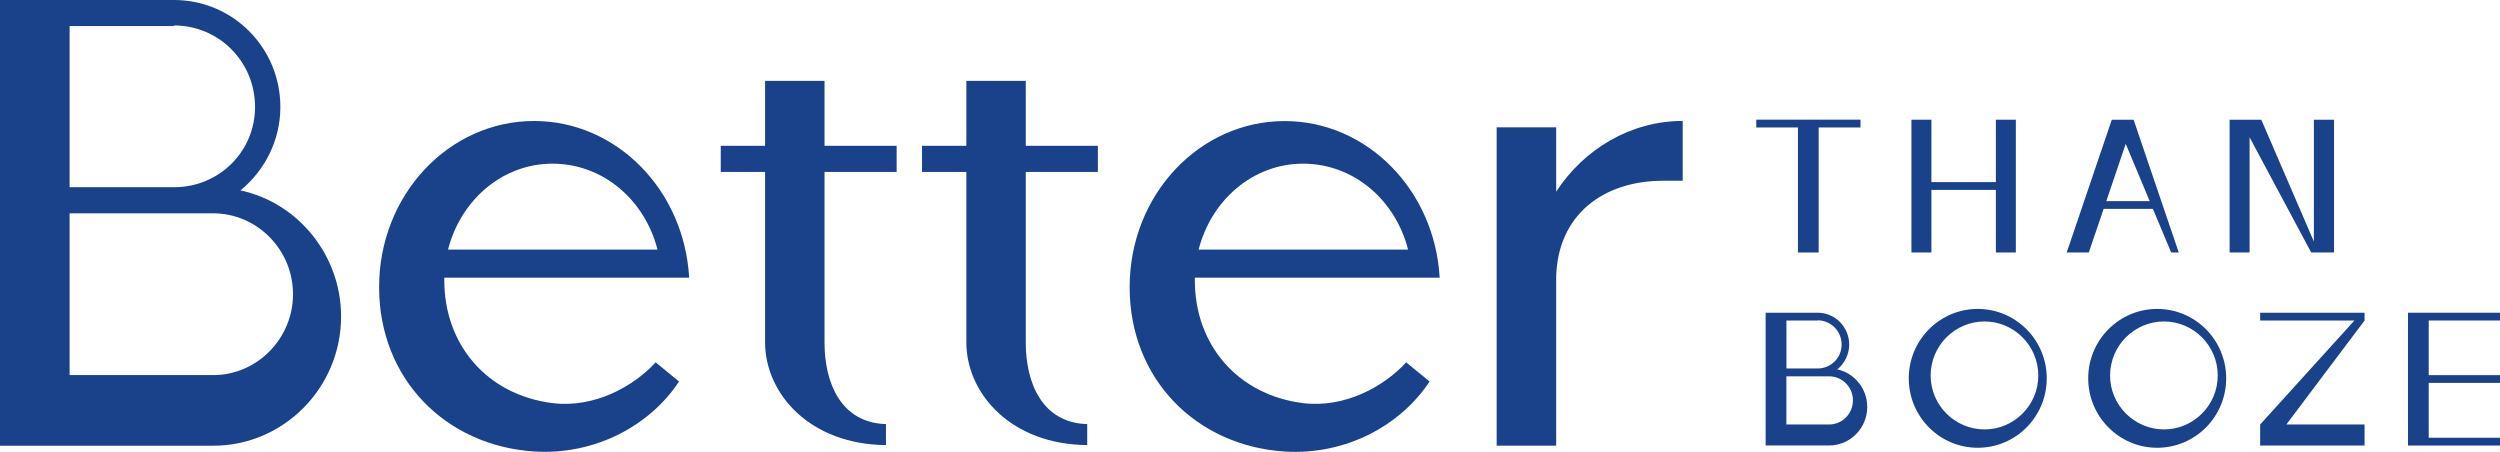 <?xml version="1.0" encoding="UTF-8"?> <svg xmlns="http://www.w3.org/2000/svg" width="166" height="30" viewBox="0 0 166 30" fill="none"><g clip-path="url(#clip0_86_371)"><path d="M0 0H11.556C15.462 0 18.616 3.17 18.616 7.104C18.616 9.343 17.564 11.331 15.968 12.644C19.751 13.447 22.648 16.914 22.648 21.014C22.648 25.751 18.823 29.596 14.161 29.596H0V0ZM11.556 12.432C14.541 12.432 16.935 10.065 16.935 7.104C16.935 4.1 14.541 1.691 11.556 1.691V1.733H4.623V12.432H11.556ZM19.456 19.535C19.456 16.574 17.062 14.165 14.161 14.165H4.623V24.906H14.161C17.058 24.906 19.456 22.493 19.456 19.535Z" fill="#1A428A"></path><path d="M29.501 18.605C29.501 22.875 32.317 26.214 36.687 26.767C39.461 27.107 42.066 25.666 43.535 24.06L45.089 25.331C43.197 28.203 39.583 30.234 35.467 29.979C29.585 29.596 25.173 25.161 25.173 19.068C25.173 12.937 29.796 8.034 35.467 8.034C40.93 8.034 45.427 12.601 45.76 18.435H29.501V18.605ZM43.658 16.574C42.817 13.277 40.043 10.868 36.683 10.868C33.364 10.868 30.59 13.277 29.75 16.574H43.658Z" fill="#1A428A"></path><path d="M58.828 28.16V29.554C53.786 29.511 50.843 26.172 50.801 22.79V11.416H47.858V9.683H50.801V5.37H54.749V9.683H59.537V11.416H54.749V22.79C54.753 25.369 55.805 28.075 58.828 28.16Z" fill="#1A428A"></path><path d="M72.191 28.16V29.554C67.15 29.511 64.207 26.172 64.165 22.79V11.416H61.222V9.683H64.165V5.37H68.112V9.683H72.9V11.416H68.112V22.79C68.117 25.369 69.164 28.075 72.191 28.16Z" fill="#1A428A"></path><path d="M79.336 18.605C79.336 22.875 82.152 26.215 86.522 26.767C89.296 27.107 91.901 25.666 93.37 24.06L94.924 25.331C93.032 28.207 89.418 30.234 85.302 29.983C79.42 29.601 75.008 25.165 75.008 19.072C75.008 12.942 79.631 8.039 85.302 8.039C90.765 8.039 95.262 12.606 95.595 18.439H79.336V18.605ZM93.497 16.574C92.657 13.277 89.883 10.868 86.522 10.868C83.203 10.868 80.429 13.277 79.589 16.574H93.497Z" fill="#1A428A"></path><path d="M103.33 8.455V12.725C105.179 9.891 108.287 8.03 111.732 8.03V12.002H110.432C106.484 12.002 103.414 14.241 103.33 18.431V29.592H99.378V8.455H103.33Z" fill="#1A428A"></path><path d="M123.537 8.464H120.759V16.766H119.383V8.464H116.617V7.945H123.537V8.464Z" fill="#1A428A"></path><path d="M128.245 7.949V12.092H132.526V7.949H133.852V16.765H132.526V12.61H128.245V16.765H126.919V7.949H128.245Z" fill="#1A428A"></path><path d="M141.688 7.949L141.675 7.962L144.669 16.765H144.167L142.951 13.868H139.683L138.695 16.765H137.229L140.223 7.949H141.688ZM142.739 13.354L141.148 9.551L139.86 13.354H142.739Z" fill="#1A428A"></path><path d="M150.15 7.949L153.641 16.035V7.949H154.98V16.765H153.464L149.373 9.118V16.765H148.047V7.949H150.15Z" fill="#1A428A"></path><path d="M117.242 20.764H120.684C121.849 20.764 122.786 21.707 122.786 22.88C122.786 23.547 122.474 24.137 121.997 24.528C123.124 24.766 123.985 25.798 123.985 27.022C123.985 28.433 122.845 29.58 121.456 29.58H117.238V20.764H117.242ZM120.684 24.468C121.574 24.468 122.284 23.763 122.284 22.88C122.284 21.983 121.57 21.269 120.684 21.269V21.282H118.619V24.468H120.684ZM123.035 26.584C123.035 25.701 122.322 24.987 121.456 24.987H118.615V28.186H121.456C122.322 28.186 123.035 27.468 123.035 26.584Z" fill="#1A428A"></path><path d="M126.742 25.122C126.742 22.578 128.794 20.513 131.323 20.513C133.852 20.513 135.904 22.578 135.904 25.122C135.904 27.668 133.852 29.732 131.323 29.732C128.794 29.732 126.742 27.668 126.742 25.122ZM131.775 28.513C133.726 28.513 135.343 26.916 135.343 24.936C135.343 22.947 133.726 21.345 131.775 21.345C129.812 21.345 128.195 22.947 128.195 24.936C128.195 26.911 129.808 28.513 131.775 28.513Z" fill="#1A428A"></path><path d="M138.657 25.122C138.657 22.578 140.709 20.513 143.238 20.513C145.767 20.513 147.819 22.578 147.819 25.122C147.819 27.668 145.767 29.732 143.238 29.732C140.713 29.732 138.657 27.668 138.657 25.122ZM143.69 28.513C145.641 28.513 147.258 26.916 147.258 24.936C147.258 22.947 145.641 21.345 143.69 21.345C141.727 21.345 140.11 22.947 140.11 24.936C140.11 26.911 141.727 28.513 143.69 28.513Z" fill="#1A428A"></path><path d="M150.074 28.186L156.332 21.282H150.074V20.764H157.007V21.282L151.814 28.186H157.007V29.584H150.074V28.186Z" fill="#1A428A"></path><path d="M166 20.764V21.282H161.267V24.91H166V25.424H161.267V29.066H166V29.584H159.891V20.764H166Z" fill="#1A428A"></path></g><defs><clipPath id="clip0_86_371"><rect width="166" height="30" fill="white"></rect></clipPath></defs></svg> 